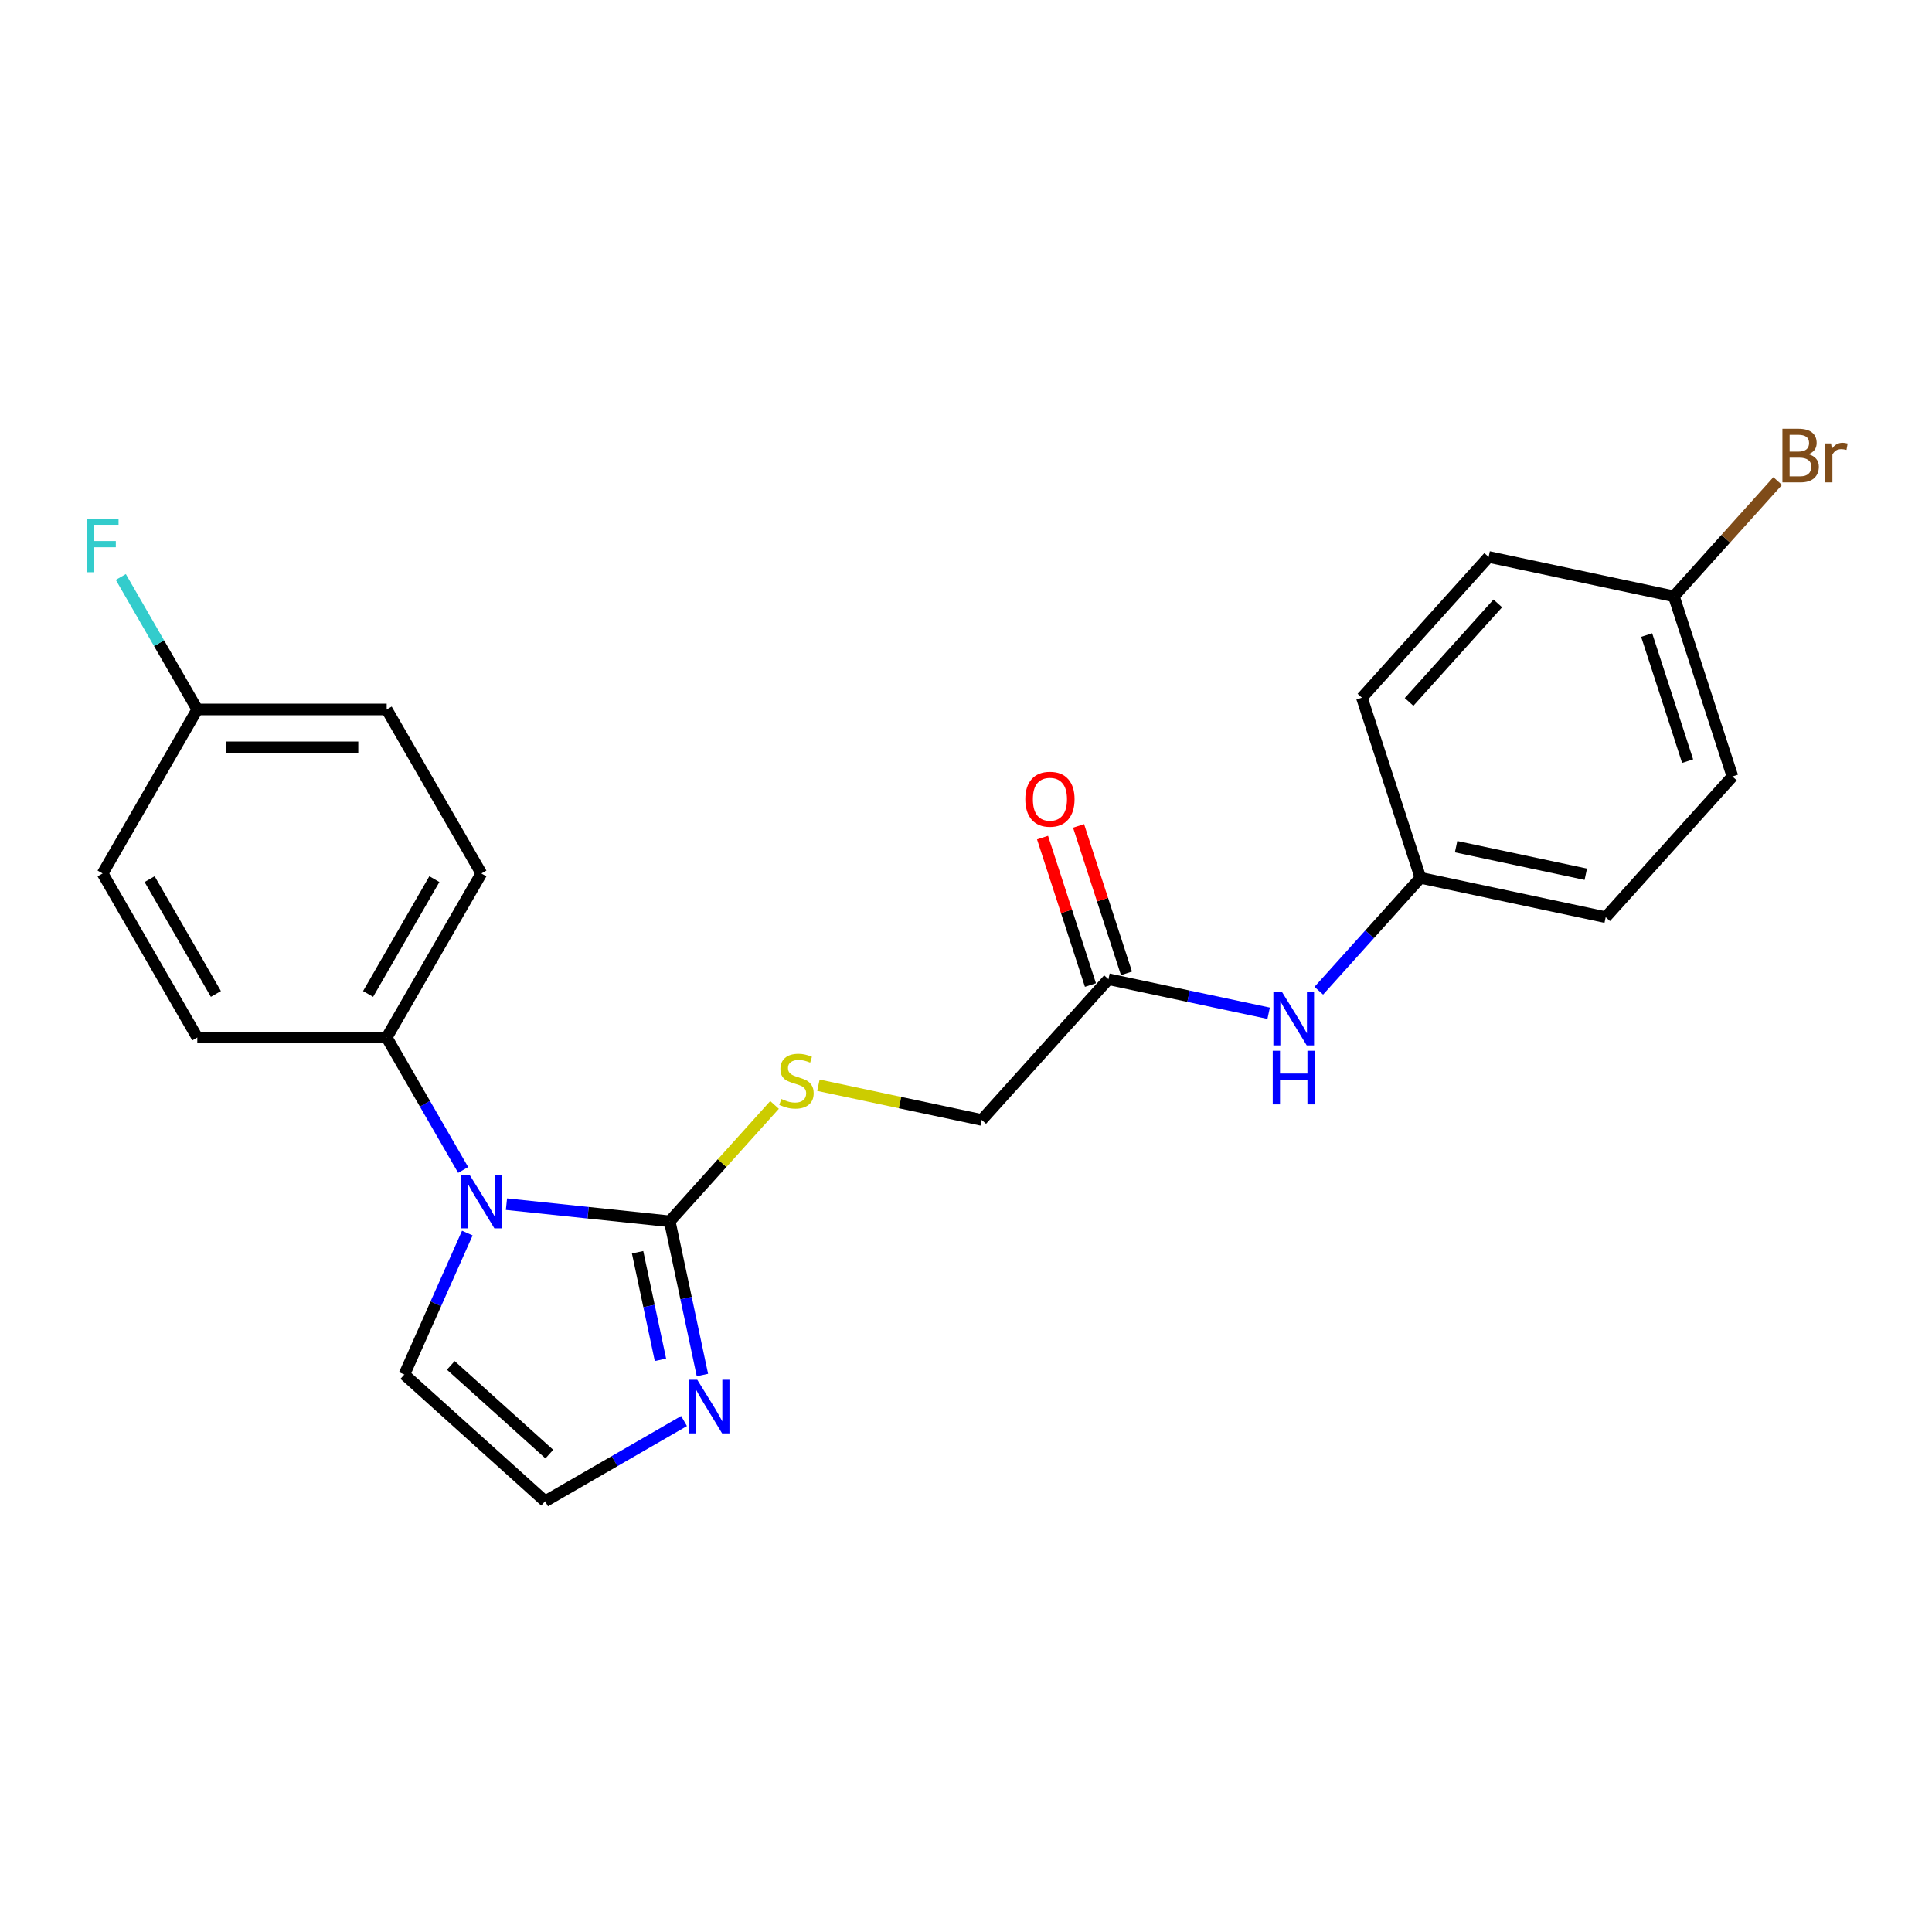 <?xml version='1.0' encoding='iso-8859-1'?>
<svg version='1.1' baseProfile='full'
              xmlns='http://www.w3.org/2000/svg'
                      xmlns:rdkit='http://www.rdkit.org/xml'
                      xmlns:xlink='http://www.w3.org/1999/xlink'
                  xml:space='preserve'
width='1000px' height='1000px' viewBox='0 0 1000 1000'>
<!-- END OF HEADER -->
<rect style='opacity:1.0;fill:#FFFFFF;stroke:none' width='1000' height='1000' x='0' y='0'> </rect>
<path class='bond-0' d='M 346.656,632.149 L 304.399,627.708' style='fill:none;fill-rule:evenodd;stroke:#000000;stroke-width:6px;stroke-linecap:butt;stroke-linejoin:miter;stroke-opacity:1' />
<path class='bond-0' d='M 304.399,627.708 L 262.142,623.266' style='fill:none;fill-rule:evenodd;stroke:#0000FF;stroke-width:6px;stroke-linecap:butt;stroke-linejoin:miter;stroke-opacity:1' />
<path class='bond-1' d='M 346.656,632.149 L 355.111,671.927' style='fill:none;fill-rule:evenodd;stroke:#000000;stroke-width:6px;stroke-linecap:butt;stroke-linejoin:miter;stroke-opacity:1' />
<path class='bond-1' d='M 355.111,671.927 L 363.567,711.706' style='fill:none;fill-rule:evenodd;stroke:#0000FF;stroke-width:6px;stroke-linecap:butt;stroke-linejoin:miter;stroke-opacity:1' />
<path class='bond-1' d='M 330.015,648.159 L 335.934,676.004' style='fill:none;fill-rule:evenodd;stroke:#000000;stroke-width:6px;stroke-linecap:butt;stroke-linejoin:miter;stroke-opacity:1' />
<path class='bond-1' d='M 335.934,676.004 L 341.852,703.848' style='fill:none;fill-rule:evenodd;stroke:#0000FF;stroke-width:6px;stroke-linecap:butt;stroke-linejoin:miter;stroke-opacity:1' />
<path class='bond-2' d='M 346.656,632.149 L 373.778,602.027' style='fill:none;fill-rule:evenodd;stroke:#000000;stroke-width:6px;stroke-linecap:butt;stroke-linejoin:miter;stroke-opacity:1' />
<path class='bond-2' d='M 373.778,602.027 L 400.9,571.906' style='fill:none;fill-rule:evenodd;stroke:#CCCC00;stroke-width:6px;stroke-linecap:butt;stroke-linejoin:miter;stroke-opacity:1' />
<path class='bond-3' d='M 239.733,605.57 L 219.94,571.287' style='fill:none;fill-rule:evenodd;stroke:#0000FF;stroke-width:6px;stroke-linecap:butt;stroke-linejoin:miter;stroke-opacity:1' />
<path class='bond-3' d='M 219.94,571.287 L 200.147,537.005' style='fill:none;fill-rule:evenodd;stroke:#000000;stroke-width:6px;stroke-linecap:butt;stroke-linejoin:miter;stroke-opacity:1' />
<path class='bond-6' d='M 241.891,638.234 L 225.59,674.846' style='fill:none;fill-rule:evenodd;stroke:#0000FF;stroke-width:6px;stroke-linecap:butt;stroke-linejoin:miter;stroke-opacity:1' />
<path class='bond-6' d='M 225.59,674.846 L 209.29,711.458' style='fill:none;fill-rule:evenodd;stroke:#000000;stroke-width:6px;stroke-linecap:butt;stroke-linejoin:miter;stroke-opacity:1' />
<path class='bond-4' d='M 354.059,735.531 L 318.1,756.292' style='fill:none;fill-rule:evenodd;stroke:#0000FF;stroke-width:6px;stroke-linecap:butt;stroke-linejoin:miter;stroke-opacity:1' />
<path class='bond-4' d='M 318.1,756.292 L 282.141,777.053' style='fill:none;fill-rule:evenodd;stroke:#000000;stroke-width:6px;stroke-linecap:butt;stroke-linejoin:miter;stroke-opacity:1' />
<path class='bond-9' d='M 423.604,561.711 L 465.872,570.695' style='fill:none;fill-rule:evenodd;stroke:#CCCC00;stroke-width:6px;stroke-linecap:butt;stroke-linejoin:miter;stroke-opacity:1' />
<path class='bond-9' d='M 465.872,570.695 L 508.14,579.68' style='fill:none;fill-rule:evenodd;stroke:#000000;stroke-width:6px;stroke-linecap:butt;stroke-linejoin:miter;stroke-opacity:1' />
<path class='bond-10' d='M 200.147,537.005 L 249.163,452.108' style='fill:none;fill-rule:evenodd;stroke:#000000;stroke-width:6px;stroke-linecap:butt;stroke-linejoin:miter;stroke-opacity:1' />
<path class='bond-10' d='M 190.52,514.467 L 224.831,455.039' style='fill:none;fill-rule:evenodd;stroke:#000000;stroke-width:6px;stroke-linecap:butt;stroke-linejoin:miter;stroke-opacity:1' />
<path class='bond-11' d='M 200.147,537.005 L 102.116,537.005' style='fill:none;fill-rule:evenodd;stroke:#000000;stroke-width:6px;stroke-linecap:butt;stroke-linejoin:miter;stroke-opacity:1' />
<path class='bond-23' d='M 282.141,777.053 L 209.29,711.458' style='fill:none;fill-rule:evenodd;stroke:#000000;stroke-width:6px;stroke-linecap:butt;stroke-linejoin:miter;stroke-opacity:1' />
<path class='bond-23' d='M 284.332,752.643 L 233.337,706.727' style='fill:none;fill-rule:evenodd;stroke:#000000;stroke-width:6px;stroke-linecap:butt;stroke-linejoin:miter;stroke-opacity:1' />
<path class='bond-5' d='M 573.736,506.829 L 508.14,579.68' style='fill:none;fill-rule:evenodd;stroke:#000000;stroke-width:6px;stroke-linecap:butt;stroke-linejoin:miter;stroke-opacity:1' />
<path class='bond-7' d='M 573.736,506.829 L 615.19,515.64' style='fill:none;fill-rule:evenodd;stroke:#000000;stroke-width:6px;stroke-linecap:butt;stroke-linejoin:miter;stroke-opacity:1' />
<path class='bond-7' d='M 615.19,515.64 L 656.645,524.451' style='fill:none;fill-rule:evenodd;stroke:#0000FF;stroke-width:6px;stroke-linecap:butt;stroke-linejoin:miter;stroke-opacity:1' />
<path class='bond-8' d='M 583.059,503.799 L 570.661,465.643' style='fill:none;fill-rule:evenodd;stroke:#000000;stroke-width:6px;stroke-linecap:butt;stroke-linejoin:miter;stroke-opacity:1' />
<path class='bond-8' d='M 570.661,465.643 L 558.263,427.487' style='fill:none;fill-rule:evenodd;stroke:#FF0000;stroke-width:6px;stroke-linecap:butt;stroke-linejoin:miter;stroke-opacity:1' />
<path class='bond-8' d='M 564.412,509.858 L 552.015,471.702' style='fill:none;fill-rule:evenodd;stroke:#000000;stroke-width:6px;stroke-linecap:butt;stroke-linejoin:miter;stroke-opacity:1' />
<path class='bond-8' d='M 552.015,471.702 L 539.617,433.545' style='fill:none;fill-rule:evenodd;stroke:#FF0000;stroke-width:6px;stroke-linecap:butt;stroke-linejoin:miter;stroke-opacity:1' />
<path class='bond-12' d='M 682.604,512.795 L 708.912,483.577' style='fill:none;fill-rule:evenodd;stroke:#0000FF;stroke-width:6px;stroke-linecap:butt;stroke-linejoin:miter;stroke-opacity:1' />
<path class='bond-12' d='M 708.912,483.577 L 735.22,454.359' style='fill:none;fill-rule:evenodd;stroke:#000000;stroke-width:6px;stroke-linecap:butt;stroke-linejoin:miter;stroke-opacity:1' />
<path class='bond-16' d='M 249.163,452.108 L 200.147,367.21' style='fill:none;fill-rule:evenodd;stroke:#000000;stroke-width:6px;stroke-linecap:butt;stroke-linejoin:miter;stroke-opacity:1' />
<path class='bond-15' d='M 102.116,537.005 L 53.101,452.108' style='fill:none;fill-rule:evenodd;stroke:#000000;stroke-width:6px;stroke-linecap:butt;stroke-linejoin:miter;stroke-opacity:1' />
<path class='bond-15' d='M 111.743,514.467 L 77.433,455.039' style='fill:none;fill-rule:evenodd;stroke:#000000;stroke-width:6px;stroke-linecap:butt;stroke-linejoin:miter;stroke-opacity:1' />
<path class='bond-19' d='M 735.22,454.359 L 704.927,361.126' style='fill:none;fill-rule:evenodd;stroke:#000000;stroke-width:6px;stroke-linecap:butt;stroke-linejoin:miter;stroke-opacity:1' />
<path class='bond-20' d='M 735.22,454.359 L 831.108,474.741' style='fill:none;fill-rule:evenodd;stroke:#000000;stroke-width:6px;stroke-linecap:butt;stroke-linejoin:miter;stroke-opacity:1' />
<path class='bond-20' d='M 753.679,438.239 L 820.801,452.506' style='fill:none;fill-rule:evenodd;stroke:#000000;stroke-width:6px;stroke-linecap:butt;stroke-linejoin:miter;stroke-opacity:1' />
<path class='bond-13' d='M 102.116,367.21 L 53.101,452.108' style='fill:none;fill-rule:evenodd;stroke:#000000;stroke-width:6px;stroke-linecap:butt;stroke-linejoin:miter;stroke-opacity:1' />
<path class='bond-18' d='M 102.116,367.21 L 82.323,332.928' style='fill:none;fill-rule:evenodd;stroke:#000000;stroke-width:6px;stroke-linecap:butt;stroke-linejoin:miter;stroke-opacity:1' />
<path class='bond-18' d='M 82.323,332.928 L 62.53,298.645' style='fill:none;fill-rule:evenodd;stroke:#33CCCC;stroke-width:6px;stroke-linecap:butt;stroke-linejoin:miter;stroke-opacity:1' />
<path class='bond-24' d='M 102.116,367.21 L 200.147,367.21' style='fill:none;fill-rule:evenodd;stroke:#000000;stroke-width:6px;stroke-linecap:butt;stroke-linejoin:miter;stroke-opacity:1' />
<path class='bond-24' d='M 116.821,386.817 L 185.442,386.817' style='fill:none;fill-rule:evenodd;stroke:#000000;stroke-width:6px;stroke-linecap:butt;stroke-linejoin:miter;stroke-opacity:1' />
<path class='bond-14' d='M 866.411,308.657 L 896.704,401.89' style='fill:none;fill-rule:evenodd;stroke:#000000;stroke-width:6px;stroke-linecap:butt;stroke-linejoin:miter;stroke-opacity:1' />
<path class='bond-14' d='M 852.308,328.701 L 873.513,393.964' style='fill:none;fill-rule:evenodd;stroke:#000000;stroke-width:6px;stroke-linecap:butt;stroke-linejoin:miter;stroke-opacity:1' />
<path class='bond-17' d='M 866.411,308.657 L 893.268,278.829' style='fill:none;fill-rule:evenodd;stroke:#000000;stroke-width:6px;stroke-linecap:butt;stroke-linejoin:miter;stroke-opacity:1' />
<path class='bond-17' d='M 893.268,278.829 L 920.125,249.002' style='fill:none;fill-rule:evenodd;stroke:#7F4C19;stroke-width:6px;stroke-linecap:butt;stroke-linejoin:miter;stroke-opacity:1' />
<path class='bond-25' d='M 866.411,308.657 L 770.522,288.275' style='fill:none;fill-rule:evenodd;stroke:#000000;stroke-width:6px;stroke-linecap:butt;stroke-linejoin:miter;stroke-opacity:1' />
<path class='bond-22' d='M 704.927,361.126 L 770.522,288.275' style='fill:none;fill-rule:evenodd;stroke:#000000;stroke-width:6px;stroke-linecap:butt;stroke-linejoin:miter;stroke-opacity:1' />
<path class='bond-22' d='M 729.336,363.318 L 775.253,312.322' style='fill:none;fill-rule:evenodd;stroke:#000000;stroke-width:6px;stroke-linecap:butt;stroke-linejoin:miter;stroke-opacity:1' />
<path class='bond-21' d='M 831.108,474.741 L 896.704,401.89' style='fill:none;fill-rule:evenodd;stroke:#000000;stroke-width:6px;stroke-linecap:butt;stroke-linejoin:miter;stroke-opacity:1' />
<path  class='atom-1' d='M 243.026 608.021
L 252.123 622.725
Q 253.025 624.176, 254.476 626.804
Q 255.927 629.431, 256.005 629.588
L 256.005 608.021
L 259.691 608.021
L 259.691 635.783
L 255.887 635.783
L 246.124 619.706
Q 244.986 617.824, 243.771 615.667
Q 242.594 613.511, 242.242 612.844
L 242.242 635.783
L 238.634 635.783
L 238.634 608.021
L 243.026 608.021
' fill='#0000FF'/>
<path  class='atom-2' d='M 360.901 714.156
L 369.999 728.861
Q 370.9 730.312, 372.351 732.939
Q 373.802 735.566, 373.881 735.723
L 373.881 714.156
L 377.567 714.156
L 377.567 741.919
L 373.763 741.919
L 363.999 725.842
Q 362.862 723.959, 361.646 721.803
Q 360.47 719.646, 360.117 718.98
L 360.117 741.919
L 356.51 741.919
L 356.51 714.156
L 360.901 714.156
' fill='#0000FF'/>
<path  class='atom-3' d='M 404.409 568.826
Q 404.723 568.944, 406.017 569.493
Q 407.311 570.042, 408.723 570.395
Q 410.173 570.709, 411.585 570.709
Q 414.212 570.709, 415.742 569.454
Q 417.271 568.16, 417.271 565.925
Q 417.271 564.396, 416.487 563.454
Q 415.742 562.513, 414.565 562.004
Q 413.389 561.494, 411.428 560.906
Q 408.958 560.161, 407.468 559.455
Q 406.017 558.749, 404.958 557.259
Q 403.939 555.769, 403.939 553.259
Q 403.939 549.769, 406.291 547.613
Q 408.683 545.456, 413.389 545.456
Q 416.604 545.456, 420.251 546.985
L 419.349 550.005
Q 416.016 548.632, 413.506 548.632
Q 410.801 548.632, 409.311 549.769
Q 407.821 550.867, 407.86 552.789
Q 407.86 554.279, 408.605 555.181
Q 409.389 556.082, 410.487 556.592
Q 411.624 557.102, 413.506 557.69
Q 416.016 558.474, 417.506 559.259
Q 418.996 560.043, 420.055 561.651
Q 421.153 563.219, 421.153 565.925
Q 421.153 569.768, 418.565 571.846
Q 416.016 573.885, 411.742 573.885
Q 409.272 573.885, 407.389 573.336
Q 405.546 572.826, 403.351 571.924
L 404.409 568.826
' fill='#CCCC00'/>
<path  class='atom-8' d='M 663.488 513.329
L 672.585 528.034
Q 673.487 529.485, 674.938 532.112
Q 676.388 534.739, 676.467 534.896
L 676.467 513.329
L 680.153 513.329
L 680.153 541.091
L 676.349 541.091
L 666.585 525.014
Q 665.448 523.132, 664.233 520.976
Q 663.056 518.819, 662.703 518.152
L 662.703 541.091
L 659.096 541.091
L 659.096 513.329
L 663.488 513.329
' fill='#0000FF'/>
<path  class='atom-8' d='M 658.762 543.868
L 662.527 543.868
L 662.527 555.671
L 676.722 555.671
L 676.722 543.868
L 680.486 543.868
L 680.486 571.63
L 676.722 571.63
L 676.722 558.808
L 662.527 558.808
L 662.527 571.63
L 658.762 571.63
L 658.762 543.868
' fill='#0000FF'/>
<path  class='atom-9' d='M 530.699 413.674
Q 530.699 407.008, 533.992 403.283
Q 537.286 399.558, 543.443 399.558
Q 549.599 399.558, 552.893 403.283
Q 556.187 407.008, 556.187 413.674
Q 556.187 420.419, 552.853 424.261
Q 549.52 428.065, 543.443 428.065
Q 537.325 428.065, 533.992 424.261
Q 530.699 420.458, 530.699 413.674
M 543.443 424.928
Q 547.677 424.928, 549.952 422.105
Q 552.265 419.242, 552.265 413.674
Q 552.265 408.224, 549.952 405.479
Q 547.677 402.695, 543.443 402.695
Q 539.208 402.695, 536.894 405.44
Q 534.62 408.184, 534.62 413.674
Q 534.62 419.282, 536.894 422.105
Q 539.208 424.928, 543.443 424.928
' fill='#FF0000'/>
<path  class='atom-18' d='M 936.064 235.1
Q 938.731 235.845, 940.064 237.492
Q 941.436 239.1, 941.436 241.492
Q 941.436 245.335, 938.966 247.53
Q 936.535 249.687, 931.908 249.687
L 922.575 249.687
L 922.575 221.925
L 930.771 221.925
Q 935.515 221.925, 937.907 223.846
Q 940.299 225.768, 940.299 229.297
Q 940.299 233.492, 936.064 235.1
M 926.301 225.062
L 926.301 233.767
L 930.771 233.767
Q 933.516 233.767, 934.927 232.669
Q 936.378 231.532, 936.378 229.297
Q 936.378 225.062, 930.771 225.062
L 926.301 225.062
M 931.908 246.55
Q 934.614 246.55, 936.064 245.256
Q 937.515 243.962, 937.515 241.492
Q 937.515 239.217, 935.908 238.08
Q 934.339 236.904, 931.32 236.904
L 926.301 236.904
L 926.301 246.55
L 931.908 246.55
' fill='#7F4C19'/>
<path  class='atom-18' d='M 947.75 229.532
L 948.181 232.316
Q 950.298 229.179, 953.749 229.179
Q 954.847 229.179, 956.337 229.571
L 955.749 232.865
Q 954.063 232.473, 953.122 232.473
Q 951.475 232.473, 950.377 233.14
Q 949.318 233.767, 948.455 235.296
L 948.455 249.687
L 944.77 249.687
L 944.77 229.532
L 947.75 229.532
' fill='#7F4C19'/>
<path  class='atom-19' d='M 44.847 268.432
L 61.355 268.432
L 61.355 271.608
L 48.572 271.608
L 48.572 280.039
L 59.944 280.039
L 59.944 283.254
L 48.572 283.254
L 48.572 296.194
L 44.847 296.194
L 44.847 268.432
' fill='#33CCCC'/>
</svg>
